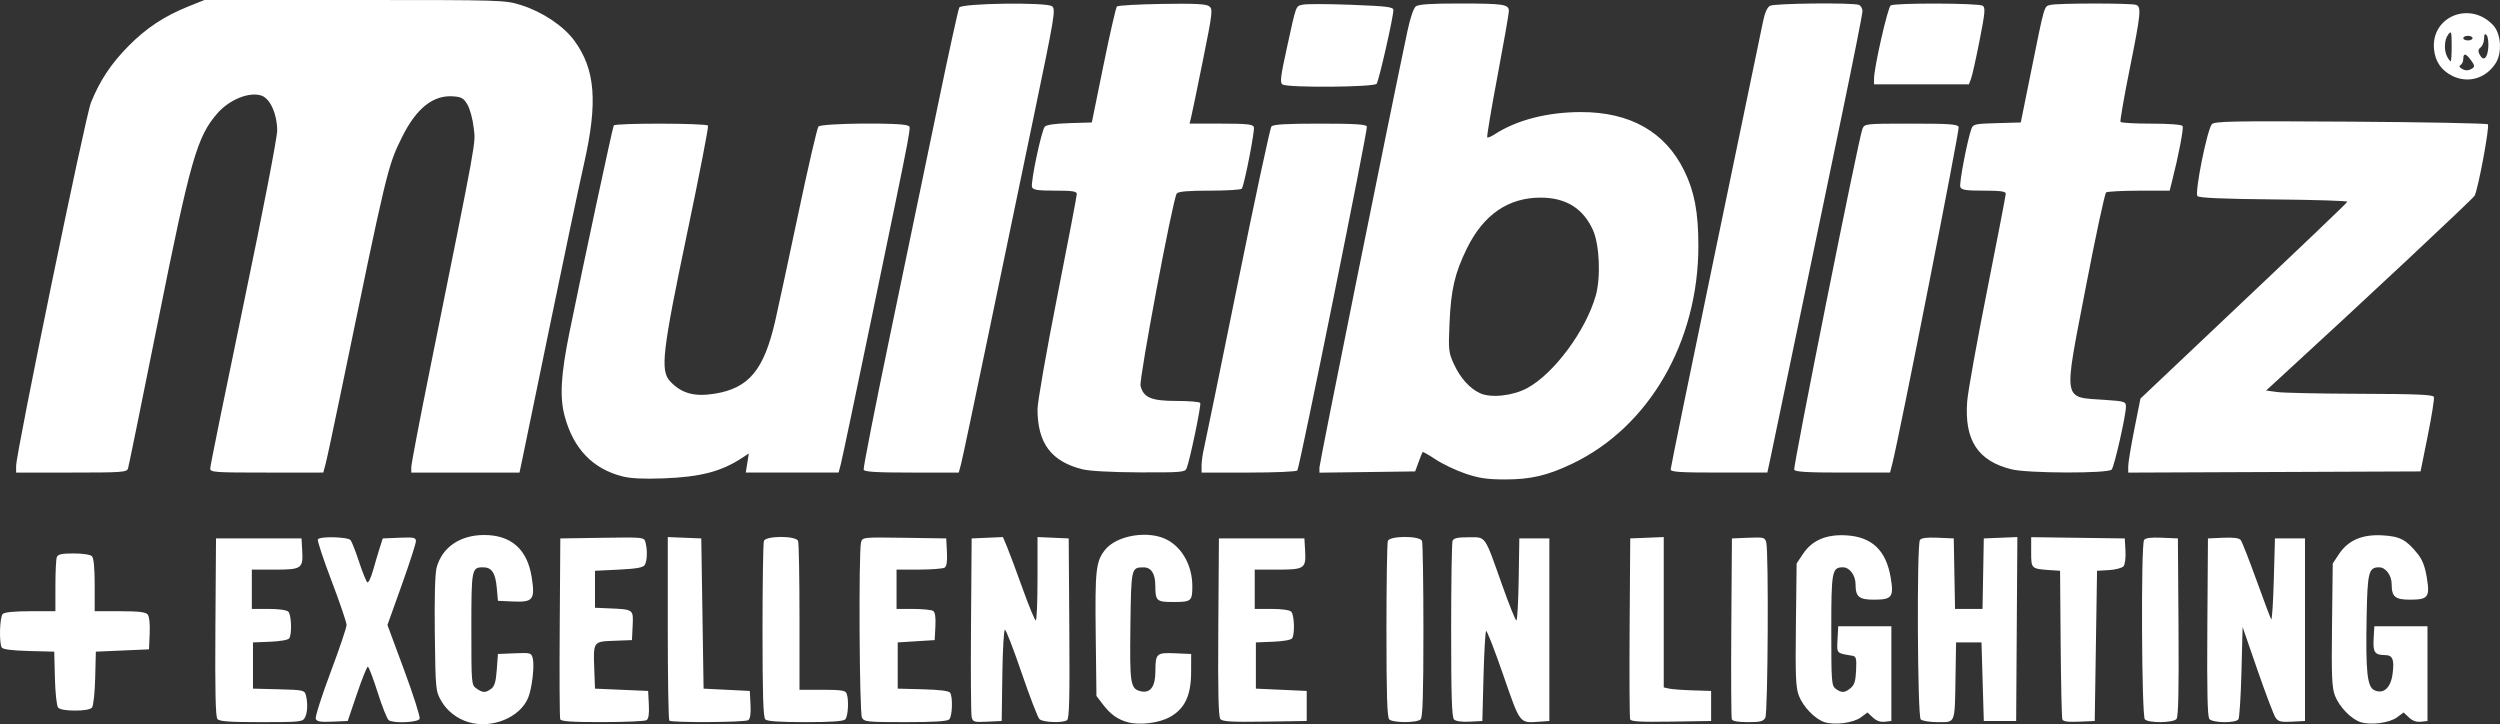 <?xml version="1.0" encoding="UTF-8" standalone="no"?>
<!-- Created with Inkscape (http://www.inkscape.org/) -->

<svg
   version="1.1"
   id="svg1"
   width="721.237"
   height="208.925"
   viewBox="0 0 721.237 208.925"
   xmlns="http://www.w3.org/2000/svg"
   xmlns:svg="http://www.w3.org/2000/svg">
  <rect x="0" y="0" width="721.237" height="208.925" fill="#333333" stroke="none"/>
  <defs
     id="defs1" />
  <g
     id="g1"
     transform="translate(-0.016,-0.333)">
    <path
       style="fill:#ffffff"
       d="m 135.176,208.67 c -3.346,-1.007 -6.21,-3.242 -7.868,-6.137 -1.603,-2.8 -1.646,-3.245 -1.85,-19.307 -0.132,-10.429 0.057,-17.426 0.518,-19.136 1.571,-5.834 6.718,-9.383 13.647,-9.409 7.844,-0.029 12.529,4.114 13.787,12.191 1.005,6.452 0.409,7.241 -5.282,6.991 l -4.461,-0.196 -0.333,-3.731 C 142.946,165.603 141.88,164 139.385,164 136.084,164 136,164.44 136,181.762 c 0,15.946 0.02,16.176 1.482,17.2 1.83,1.282 2.574,1.298 4.224,0.092 0.991,-0.724 1.372,-2.014 1.627,-5.5 L 143.667,189 l 4.813,-0.195 c 4.678,-0.19 4.825,-0.147 5.242,1.512 0.536,2.137 -0.245,8.692 -1.354,11.36 -2.361,5.68 -10.523,9 -17.192,6.992 z m 190.341,0.055 c -2.963,-0.757 -5.096,-2.262 -7.306,-5.157 l -1.878,-2.46 -0.21,-17.72 c -0.22,-18.563 0.053,-21.07 2.657,-24.38 3.425,-4.354 12.899,-5.821 18.2,-2.819 4.304,2.438 7.007,7.545 7.016,13.258 0.007,4.281 -0.313,4.555 -5.33,4.555 -5.071,0 -5.319,-0.226 -5.355,-4.888 -0.025,-3.323 -1.215,-5.116 -3.386,-5.102 -3.567,0.023 -3.578,0.069 -3.794,16.945 -0.214,16.712 -0.007,18.05 2.914,18.783 2.794,0.701 4.285,-1.268 4.297,-5.674 0.014,-5.242 0.292,-5.498 5.716,-5.263 l 4.607,0.2 -0.021,5.333 c -0.026,6.692 -1.845,10.498 -6.15,12.873 -3.085,1.702 -8.549,2.394 -11.979,1.518 z m 200.879,-0.048 c -2.739,-0.872 -6.196,-4.441 -7.429,-7.67 -0.881,-2.306 -1.016,-5.593 -0.842,-20.428 l 0.208,-17.68 1.789,-2.702 c 2.639,-3.985 6.696,-5.747 12.479,-5.421 7.479,0.423 11.568,4.321 12.888,12.291 0.918,5.538 0.35,6.267 -4.882,6.267 -4.294,0 -5.275,-0.832 -5.275,-4.474 0,-2.546 -1.725,-4.859 -3.623,-4.859 -3.183,0 -3.377,1.044 -3.377,18.158 0,15.02 0.075,16.006 1.294,16.896 1.696,1.239 2.594,1.193 4.293,-0.221 1.09,-0.907 1.44,-2.05 1.574,-5.143 0.153,-3.529 0.022,-4 -1.161,-4.193 -4.556,-0.741 -4.414,-0.582 -4.199,-4.686 L 530.333,181 h 7.667 7.667 v 13.667 13.667 l -1.903,0.218 c -1.258,0.144 -2.425,-0.273 -3.443,-1.229 l -1.54,-1.447 -1.906,1.409 c -2.177,1.61 -7.552,2.324 -10.48,1.392 z m 154.667,0 c -2.739,-0.872 -6.196,-4.441 -7.429,-7.67 -0.881,-2.306 -1.016,-5.593 -0.842,-20.428 l 0.208,-17.68 1.789,-2.702 c 2.652,-4.005 6.691,-5.748 12.552,-5.417 5.055,0.286 6.824,1.213 10.15,5.322 1.347,1.664 2.115,3.64 2.634,6.773 0.953,5.752 0.423,6.458 -4.85,6.458 -4.294,0 -5.275,-0.832 -5.275,-4.474 0,-2.546 -1.725,-4.859 -3.623,-4.859 -3.017,0 -3.362,1.364 -3.602,14.267 -0.297,15.961 0.158,20.246 2.255,21.201 2.612,1.19 4.692,-0.67 5.223,-4.672 0.557,-4.196 0.058,-5.46 -2.158,-5.473 -2.984,-0.017 -3.524,-0.79 -3.3,-4.72 L 685,181 h 7.667 7.667 v 13.667 13.667 l -1.903,0.218 c -1.258,0.144 -2.425,-0.273 -3.443,-1.229 l -1.54,-1.447 -1.906,1.409 c -2.177,1.61 -7.552,2.324 -10.48,1.392 z M 62.74,207.755 c -0.542,-0.653 -0.707,-8.167 -0.582,-26.5 l 0.175,-25.589 h 12.333 12.333 l 0.203,3.554 c 0.294,5.13 -0.168,5.446 -7.952,5.446 H 72.667 V 170.333 176 h 4.867 c 2.896,0 5.191,0.324 5.667,0.8 0.882,0.882 1.077,6.4 0.27,7.668 -0.301,0.474 -2.543,0.882 -5.49,1 l -4.981,0.199 V 192.333 199 l 7.428,0.188 c 7.032,0.178 7.449,0.267 7.824,1.667 0.608,2.269 0.489,5.094 -0.275,6.523 -0.643,1.201 -1.507,1.29 -12.585,1.29 -9.245,0 -12.063,-0.203 -12.651,-0.911 z m 28.371,-0.039 c -0.213,-0.554 1.7,-6.569 4.251,-13.367 2.551,-6.798 4.638,-12.969 4.638,-13.714 0,-0.745 -1.949,-6.473 -4.331,-12.73 -2.382,-6.256 -4.164,-11.645 -3.961,-11.974 0.576,-0.932 8.691,-0.73 9.454,0.235 0.363,0.458 1.473,3.305 2.467,6.326 0.994,3.021 2.062,5.65 2.373,5.842 0.31,0.192 1.052,-1.38 1.648,-3.493 0.596,-2.113 1.467,-5.042 1.936,-6.509 l 0.853,-2.667 4.78,-0.196 c 4.224,-0.173 4.781,-0.057 4.785,1 0.003,0.658 -1.844,6.366 -4.104,12.686 l -4.109,11.49 4.831,13.039 c 2.657,7.172 4.663,13.476 4.458,14.01 -0.408,1.064 -7.379,1.397 -8.908,0.426 -0.455,-0.289 -1.89,-3.884 -3.19,-7.99 -1.3,-4.106 -2.58,-7.465 -2.845,-7.465 -0.265,0 -1.679,3.525 -3.143,7.833 l -2.661,7.833 -4.418,0.195 c -3.453,0.153 -4.502,-0.025 -4.804,-0.812 z m 70.526,0.115 c -0.176,-0.459 -0.242,-12.384 -0.146,-26.5 l 0.175,-25.665 12.085,-0.181 c 12.073,-0.181 12.085,-0.18 12.491,1.333 0.6,2.239 0.491,5.376 -0.226,6.515 -0.469,0.744 -2.389,1.085 -7.49,1.333 L 171.667,165 v 5.333 5.333 l 4,0.172 c 7.156,0.307 7.092,0.26 6.865,5.016 L 182.333,185 l -5.161,0.195 c -6.075,0.229 -6.013,0.136 -5.703,8.474 l 0.198,5.331 7.667,0.333 7.667,0.333 0.203,3.938 c 0.139,2.699 -0.07,4.112 -0.667,4.49 -0.478,0.303 -6.204,0.556 -12.724,0.562 -8.89,0.008 -11.934,-0.199 -12.175,-0.825 z m 31.473,0.391 c -0.244,-0.244 -0.444,-12.258 -0.444,-26.696 v -26.251 l 4.833,0.196 4.833,0.196 0.333,21.667 0.333,21.667 6.667,0.333 6.667,0.333 0.203,3.938 c 0.139,2.699 -0.07,4.112 -0.667,4.49 -1.032,0.654 -22.114,0.772 -22.759,0.128 z m 27.689,-0.356 c -0.594,-0.594 -0.8,-7.203 -0.8,-25.612 0,-13.647 0.182,-25.287 0.405,-25.867 0.587,-1.53 9.27,-1.53 9.857,0 0.223,0.58 0.405,10.48 0.405,22 v 20.945 h 6.595 c 5.399,0 6.669,0.191 7,1.055 0.697,1.816 0.442,6.642 -0.395,7.479 -0.556,0.556 -4.074,0.8 -11.533,0.8 -7.459,0 -10.977,-0.244 -11.533,-0.8 z m 27.89,-0.489 c -0.745,-1.392 -0.989,-47.859 -0.266,-50.559 0.405,-1.513 0.417,-1.515 12.491,-1.333 l 12.085,0.181 0.203,3.938 c 0.139,2.699 -0.07,4.112 -0.667,4.49 -0.478,0.303 -3.795,0.556 -7.37,0.562 l -6.5,0.01 V 170.333 176 l 4.833,0.01 c 2.658,0.006 5.225,0.258 5.703,0.562 0.596,0.378 0.806,1.79 0.667,4.49 L 269.667,185 l -5.333,0.333 -5.333,0.333 V 192.333 199 l 7.309,0.191 c 4.818,0.126 7.484,0.466 7.823,1 0.81,1.275 0.62,6.791 -0.265,7.676 -0.562,0.562 -4.321,0.8 -12.643,0.8 -11.027,0 -11.891,-0.089 -12.533,-1.29 z m 31.645,-0.179 c -0.205,-0.842 -0.289,-12.781 -0.187,-26.531 l 0.186,-25 4.511,-0.197 4.511,-0.197 1.204,2.864 c 0.662,1.575 2.682,6.989 4.489,12.031 1.807,5.042 3.511,9.167 3.786,9.167 0.275,8e-5 0.5,-5.414 0.5,-12.03 v -12.03 l 4.5,0.197 4.5,0.197 0.175,25.956 c 0.137,20.322 -0.008,26.072 -0.667,26.49 -1.365,0.866 -7.003,0.631 -7.96,-0.332 -0.485,-0.488 -2.794,-6.488 -5.132,-13.333 C 292.411,187.601 290.243,182 289.93,182 c -0.313,0 -0.65,5.925 -0.749,13.167 l -0.181,13.167 -4.146,0.198 c -3.849,0.184 -4.173,0.088 -4.519,-1.333 z m 71.751,0.572 c -0.558,-0.672 -0.721,-7.946 -0.594,-26.515 l 0.175,-25.589 h 12.333 12.333 l 0.203,3.554 c 0.294,5.13 -0.168,5.446 -7.952,5.446 h -6.585 V 170.333 176 h 4.867 c 2.896,0 5.191,0.324 5.667,0.8 0.882,0.882 1.077,6.4 0.27,7.668 -0.301,0.474 -2.543,0.882 -5.49,1 l -4.981,0.199 V 192.333 199 l 7.333,0.333 7.333,0.333 V 204 v 4.333 l -12.073,0.181 c -9.656,0.145 -12.227,-0.004 -12.841,-0.745 z m 48.714,0.097 c -0.594,-0.594 -0.8,-7.203 -0.8,-25.612 0,-13.647 0.182,-25.287 0.405,-25.867 0.587,-1.53 9.27,-1.53 9.857,0 0.223,0.58 0.405,12.22 0.405,25.867 0,18.409 -0.206,25.019 -0.8,25.612 -1.039,1.039 -8.028,1.039 -9.067,0 z m 18.695,0.028 c -0.63,-0.63 -0.828,-6.758 -0.828,-25.641 0,-13.647 0.182,-25.287 0.405,-25.867 0.31,-0.809 1.394,-1.055 4.65,-1.055 5.071,0 4.458,-0.877 9.674,13.828 1.983,5.588 3.823,10.163 4.089,10.167 0.267,0.003 0.567,-5.319 0.667,-11.828 l 0.182,-11.833 h 4.333 4.333 V 182 208.333 l -2.947,0.211 c -5.712,0.408 -5.42,0.79 -10.384,-13.559 -2.48,-7.169 -4.695,-12.849 -4.923,-12.623 -0.228,0.227 -0.564,6.163 -0.747,13.191 l -0.333,12.78 -3.672,0.195 c -2.28,0.121 -3.985,-0.119 -4.5,-0.633 z m 50.815,-0.048 c -0.18,-0.468 -0.248,-12.4 -0.152,-26.516 l 0.175,-25.665 4.833,-0.196 4.833,-0.196 v 21.683 21.683 l 1.5,0.345 c 0.825,0.19 3.9,0.42 6.833,0.513 l 5.333,0.168 V 204 v 4.333 l -11.515,0.182 c -8.859,0.14 -11.59,-0.014 -11.841,-0.669 z m 29.327,-0.016 c -0.176,-0.459 -0.242,-12.384 -0.146,-26.5 l 0.175,-25.665 4.748,-0.194 c 4.463,-0.182 4.773,-0.102 5.158,1.333 0.726,2.709 0.484,49.176 -0.263,50.571 -0.574,1.072 -1.421,1.29 -5.021,1.29 -2.855,0 -4.44,-0.285 -4.651,-0.835 z m 54.496,0.035 c -0.938,-0.938 -1.157,-50.271 -0.23,-51.733 0.386,-0.608 1.922,-0.807 5.156,-0.667 l 4.607,0.2 0.184,10.167 L 564.035,176 h 3.965 3.965 l 0.184,-10.167 0.184,-10.167 4.841,-0.196 4.841,-0.196 -0.174,26.529 -0.174,26.529 h -4.667 -4.667 L 572,197 571.667,185.667 h -3.667 -3.667 l -0.162,10 c -0.221,13.681 0.043,13 -5.051,13 -2.368,0 -4.535,-0.348 -4.987,-0.8 z m 40.859,-0.003 C 594.815,207.389 594.594,197.55 594.502,186 l -0.168,-21 -2.667,-0.178 c -5.678,-0.378 -5.667,-0.368 -5.667,-5.182 v -4.334 l 13.5,0.18 13.5,0.18 0.203,3.554 c 0.113,1.983 -0.131,3.958 -0.554,4.467 -0.417,0.502 -2.308,1.003 -4.203,1.113 L 605,165 l -0.333,21.667 -0.333,21.667 -4.509,0.197 c -3.229,0.141 -4.601,-0.048 -4.832,-0.667 z m 23.807,0.003 c -0.938,-0.938 -1.157,-50.271 -0.23,-51.733 0.386,-0.608 1.922,-0.807 5.156,-0.667 l 4.607,0.2 0.175,25.589 c 0.125,18.333 -0.04,25.847 -0.582,26.5 -0.952,1.148 -8.004,1.234 -9.126,0.111 z m 18.607,-0.111 c -0.542,-0.653 -0.707,-8.167 -0.582,-26.5 l 0.175,-25.589 4.395,-0.195 c 3.001,-0.133 4.608,0.079 5.066,0.667 0.369,0.474 2.403,5.661 4.521,11.528 2.118,5.867 4.038,10.967 4.267,11.333 0.229,0.367 0.567,-4.733 0.751,-11.333 l 0.333,-12 h 4.333 4.333 V 182 208.333 l -3.773,0.198 c -3.151,0.165 -3.927,-0.021 -4.706,-1.133 -0.513,-0.732 -2.865,-6.92 -5.227,-13.751 l -4.294,-12.42 -0.333,12.886 c -0.183,7.088 -0.576,13.261 -0.873,13.72 -0.749,1.158 -7.413,1.096 -8.387,-0.078 z M 16.771,204.459 c -0.401,-0.484 -0.81,-4.28 -0.915,-8.5 l -0.19,-7.626 -7.309,-0.191 c -4.818,-0.126 -7.484,-0.466 -7.823,-1 -0.823,-1.295 -0.617,-8.793 0.265,-9.676 0.523,-0.523 3.289,-0.8 8,-0.8 H 16 v -7.279 c 0,-4.003 0.182,-7.753 0.405,-8.333 C 16.718,160.238 17.818,160 21.271,160 c 2.582,0 4.799,0.337 5.262,0.8 0.528,0.528 0.8,3.363 0.8,8.333 v 7.533 h 7.252 c 5.427,0 7.448,0.237 8.032,0.94 0.477,0.575 0.703,2.712 0.582,5.5 l -0.198,4.56 -7.667,0.333 -7.667,0.333 -0.19,7.626 c -0.105,4.22 -0.514,8.016 -0.915,8.5 -0.457,0.55 -2.269,0.874 -4.895,0.874 -2.626,0 -4.439,-0.324 -4.895,-0.874 z M 179.589,137.774 c -8.626,-2.216 -14.162,-8.003 -16.683,-17.441 -1.455,-5.445 -1.083,-11.906 1.385,-24.054 4.067,-20.024 12.456,-59.204 12.793,-59.75 0.447,-0.724 26.746,-0.676 27.195,0.049 0.197,0.318 -2.496,14.193 -5.984,30.833 -7.219,34.444 -7.842,39.83 -4.962,42.922 3.249,3.487 6.98,4.53 12.833,3.588 9.9,-1.594 14.242,-6.813 17.5,-21.029 0.911,-3.974 3.932,-18.024 6.715,-31.222 2.782,-13.198 5.371,-24.373 5.754,-24.833 0.811,-0.978 24.252,-1.205 25.76,-0.25 1.016,0.644 1.933,-4.225 -10.561,56.079 -4.444,21.45 -8.374,40.125 -8.733,41.5 l -0.653,2.5 h -13.393 -13.393 l 0.441,-2.758 0.441,-2.758 -1.856,1.225 c -6.063,4.002 -12.077,5.572 -22.856,5.969 -5.648,0.208 -9.432,0.024 -11.744,-0.57 z m 243.145,-0.822 c -2.713,-0.924 -6.551,-2.754 -8.528,-4.066 -1.977,-1.312 -3.679,-2.274 -3.782,-2.136 -0.103,0.137 -0.628,1.45 -1.166,2.917 l -0.979,2.667 -13.806,0.18 -13.806,0.18 v -1.5 c 0,-1.202 19.972,-100.243 25.38,-125.86 0.81,-3.836 1.772,-6.662 2.439,-7.167 0.783,-0.592 4.397,-0.831 12.475,-0.824 13.008,0.01 14.382,0.224 14.35,2.235 -0.012,0.782 -1.491,9.218 -3.286,18.747 -1.795,9.529 -3.123,17.466 -2.951,17.638 0.172,0.172 1.126,-0.217 2.12,-0.864 6.356,-4.143 15.244,-6.432 24.972,-6.432 14.158,0 24.227,5.709 29.71,16.846 2.972,6.038 4.1,11.967 4.114,21.63 0.039,27.706 -14.17,52.326 -36.322,62.935 -7.239,3.467 -12.072,4.592 -19.64,4.572 -5.016,-0.013 -7.402,-0.372 -11.293,-1.697 z m 17.92,-24.676 c 7.672,-4.176 16.777,-16.444 19.695,-26.539 1.528,-5.288 1.133,-14.83 -0.791,-19.07 -2.823,-6.223 -7.779,-9.295 -15.032,-9.319 -9.363,-0.031 -16.549,4.917 -21.336,14.69 -3.469,7.082 -4.571,11.803 -4.991,21.381 -0.349,7.965 -0.28,8.613 1.284,12 1.847,4 4.52,6.971 7.518,8.355 3.154,1.456 9.506,0.759 13.653,-1.499 z M 4.667,134.772 C 4.667,130.94 24.639,33.938 26.248,29.954 28.818,23.592 31.989,18.797 37,13.696 42.135,8.47 47.429,4.966 54.42,2.167 l 4.58,-1.833 h 43.333 c 43.019,0 43.368,0.011 48.08,1.493 6.055,1.904 12.189,5.999 15.266,10.191 6.11,8.324 6.855,17.799 2.801,35.649 -1.332,5.867 -5.758,26.867 -9.835,46.667 -4.077,19.8 -7.715,37.425 -8.084,39.167 l -0.672,3.167 h -15.611 -15.611 v -1.553 c 0,-0.854 2.386,-13.379 5.303,-27.833 13.964,-69.209 13.246,-65.247 12.709,-70.063 -0.273,-2.447 -1.077,-5.447 -1.787,-6.667 -1.098,-1.886 -1.716,-2.249 -4.131,-2.425 -5.782,-0.421 -10.625,3.432 -14.742,11.729 -4.159,8.382 -4.281,8.893 -17.753,74.144 -2.006,9.717 -3.948,18.792 -4.316,20.167 l -0.668,2.5 H 76.974 c -15.359,0 -16.308,-0.071 -16.308,-1.22 0,-0.671 4.35,-22.085 9.667,-47.585 5.635,-27.026 9.661,-47.859 9.652,-49.947 -0.019,-4.613 -1.971,-9.022 -4.404,-9.947 -3.416,-1.299 -9.284,0.999 -12.812,5.018 C 56.863,39.712 54.971,46.328 45.609,93 41.049,115.733 37.151,134.858 36.947,135.5 c -0.339,1.068 -1.716,1.167 -16.325,1.167 H 4.667 Z m 244.512,1.062 c -0.164,-0.458 3.362,-18.383 7.835,-39.833 4.473,-21.45 10.632,-51.074 13.686,-65.832 3.054,-14.757 5.785,-27.207 6.068,-27.667 0.764,-1.238 25.109,-1.574 26.746,-0.369 1.112,0.818 0.814,2.626 -5.142,31.201 -3.477,16.683 -9.494,45.633 -13.371,64.333 -3.877,18.7 -7.35,35.125 -7.717,36.5 l -0.668,2.5 h -13.57 c -10.252,0 -13.642,-0.204 -13.867,-0.833 z m 63.155,-0.104 c -9.025,-2.23 -13,-7.531 -13,-17.336 0,-2.025 2.55,-16.603 5.667,-32.394 3.117,-15.791 5.667,-29.151 5.667,-29.689 0,-0.79 -1.204,-0.978 -6.262,-0.978 -4.994,0 -6.341,-0.206 -6.652,-1.016 -0.472,-1.231 2.694,-16.249 3.675,-17.431 0.45,-0.542 2.981,-0.907 7.135,-1.03 l 6.438,-0.19 3.352,-16.463 c 1.844,-9.055 3.593,-16.705 3.887,-17 0.294,-0.295 6.136,-0.627 12.981,-0.738 9.436,-0.153 12.73,0.009 13.622,0.667 1.111,0.82 1.014,1.675 -1.777,15.535 -1.624,8.067 -3.161,15.492 -3.415,16.5 l -0.462,1.833 h 9.093 c 7.338,0 9.165,0.187 9.465,0.969 0.349,0.909 -2.703,16.548 -3.472,17.792 -0.195,0.315 -4.349,0.572 -9.233,0.572 -6.305,0 -9.072,0.242 -9.543,0.833 -1.09,1.368 -10.918,53.592 -10.443,55.488 0.851,3.393 3.116,4.345 10.327,4.345 3.596,0 6.698,0.26 6.895,0.579 0.348,0.562 -2.994,16.584 -3.946,18.921 -0.431,1.058 -1.693,1.161 -13.571,1.11 -7.955,-0.034 -14.404,-0.38 -16.429,-0.88 z m 34.333,-1.101 c 0,-1.121 0.299,-3.296 0.665,-4.833 0.366,-1.537 4.743,-22.895 9.727,-47.462 4.984,-24.567 9.372,-45.042 9.75,-45.5 0.508,-0.616 4.154,-0.833 13.961,-0.833 10.007,0 13.35,0.205 13.586,0.833 0.313,0.833 -19.341,98.065 -20.056,99.222 -0.209,0.339 -6.456,0.612 -14.005,0.612 h -13.627 z m 135.333,1.119 c 0,-0.505 5.821,-28.93 12.936,-63.167 7.115,-34.236 13.286,-63.974 13.714,-66.083 0.507,-2.496 1.212,-4.068 2.02,-4.5 1.329,-0.711 23.837,-0.94 25.608,-0.26 0.58,0.223 1.055,1.044 1.055,1.825 0,0.781 -2.687,14.324 -5.971,30.095 -3.284,15.771 -9.119,43.825 -12.966,62.342 -3.847,18.517 -7.335,35.242 -7.751,37.167 l -0.756,3.5 h -13.945 c -11.404,0 -13.945,-0.167 -13.945,-0.919 z m 35.643,0.086 c -0.357,-0.944 18.665,-96.017 19.675,-98.333 0.647,-1.484 0.797,-1.5 14.022,-1.5 11.104,0 13.432,0.165 13.742,0.973 0.312,0.812 -17.155,89.439 -19.155,97.193 l -0.645,2.5 h -13.662 c -10.317,0 -13.739,-0.204 -13.977,-0.833 z m 62.69,-0.104 c -9.739,-2.407 -13.654,-8.426 -12.786,-19.656 0.216,-2.79 2.806,-17.204 5.756,-32.03 2.95,-14.826 5.363,-27.351 5.363,-27.833 0,-0.664 -1.546,-0.877 -6.354,-0.877 -5.168,0 -6.429,-0.196 -6.757,-1.05 -0.375,-0.976 2.002,-13.441 3.196,-16.76 0.495,-1.376 0.998,-1.489 7.39,-1.667 l 6.859,-0.19 3.031,-15 c 3.856,-19.081 3.668,-18.431 5.462,-18.911 1.97,-0.528 23.417,-0.543 24.786,-0.017 1.551,0.595 1.359,2.486 -1.884,18.629 -1.616,8.044 -2.799,14.852 -2.627,15.13 0.171,0.277 4.176,0.504 8.899,0.504 5.158,0 8.757,0.274 9.011,0.685 0.369,0.597 -1.137,8.46 -3.093,16.148 l -0.636,2.5 -8.808,0.01 c -4.844,0.006 -9.126,0.231 -9.515,0.5 -0.389,0.269 -3.051,12.673 -5.914,27.563 -6.446,33.519 -6.823,31.42 5.789,32.304 5.547,0.389 5.833,0.485 5.833,1.962 0,2.506 -3.331,17.187 -4.114,18.13 -0.963,1.16 -24.132,1.101 -28.886,-0.074 z m 33.666,-0.891 c -2.6e-4,-1.011 0.793,-5.815 1.762,-10.676 l 1.763,-8.838 16.387,-15.496 c 32.199,-30.447 43.091,-40.836 43.299,-41.294 0.116,-0.256 -9.395,-0.556 -21.134,-0.667 -14.692,-0.139 -21.579,-0.436 -22.095,-0.953 -0.88,-0.881 2.752,-19.056 4.142,-20.731 0.725,-0.874 5.78,-0.969 39.972,-0.752 21.528,0.137 39.375,0.482 39.66,0.768 0.566,0.566 -2.8,18.682 -3.828,20.602 -0.497,0.928 -32.905,31.243 -56.515,52.865 L 653.773,113 l 3.28,0.442 c 1.804,0.243 12.623,0.468 24.042,0.5 15.98,0.045 20.836,0.251 21.083,0.894 0.176,0.46 -0.617,5.485 -1.762,11.167 l -2.083,10.331 -42.167,0.172 -42.167,0.172 z M 370.044,24.708 c -0.812,-0.514 -0.631,-2.088 1.212,-10.49 2.808,-12.805 2.521,-12.018 4.565,-12.531 0.975,-0.245 7.264,-0.232 13.976,0.028 10.411,0.404 12.203,0.626 12.203,1.514 0,2.028 -4.19,20.45 -4.838,21.27 -0.789,0.998 -25.568,1.189 -27.117,0.208 z m 170.622,-1.684 c 0,-3.194 3.956,-20.585 4.805,-21.124 1.195,-0.758 25.301,-0.69 26.511,0.075 0.852,0.539 0.737,1.87 -0.868,10.037 -1.018,5.179 -2.128,10.144 -2.466,11.035 l -0.616,1.619 H 554.35 540.667 Z M 707.381,22.166 c -3.089,-1.575 -4.801,-4.095 -5.157,-7.589 -0.965,-9.471 10.386,-14.116 17.054,-6.978 2.274,2.435 2.657,7.894 0.765,10.908 -2.821,4.492 -8.06,6.006 -12.662,3.66 z m 5.873,-2.102 c 0.761,-0.482 0.703,-0.881 -0.333,-2.302 -1.504,-2.063 -2.253,-2.218 -2.253,-0.467 0,0.712 -0.332,1.499 -0.738,1.75 -0.514,0.318 -0.464,0.63 0.167,1.029 1.148,0.727 1.998,0.725 3.158,-0.01 z M 707.312,13.5 c -0.019,-4.102 -0.108,-4.386 -1,-3.206 -1.14,1.507 -1.277,4.569 -0.289,6.416 0.38,0.709 0.83,1.29 1,1.29 0.17,0 0.3,-2.025 0.289,-4.5 z m 10.564,0.524 c 0.115,-1.58 -0.11,-3.191 -0.5,-3.582 -0.501,-0.501 -0.709,-0.206 -0.709,1.009 0,0.945 -0.444,2.087 -0.986,2.537 -0.746,0.619 -0.816,1.136 -0.288,2.122 1.092,2.04 2.254,1.064 2.484,-2.086 z m -4.543,-2.691 c 0,-0.367 -0.6,-0.667 -1.333,-0.667 -0.733,0 -1.333,0.3 -1.333,0.667 0,0.367 0.6,0.667 1.333,0.667 0.733,0 1.333,-0.3 1.333,-0.667 z"
       id="path1" />
  </g>
</svg>
